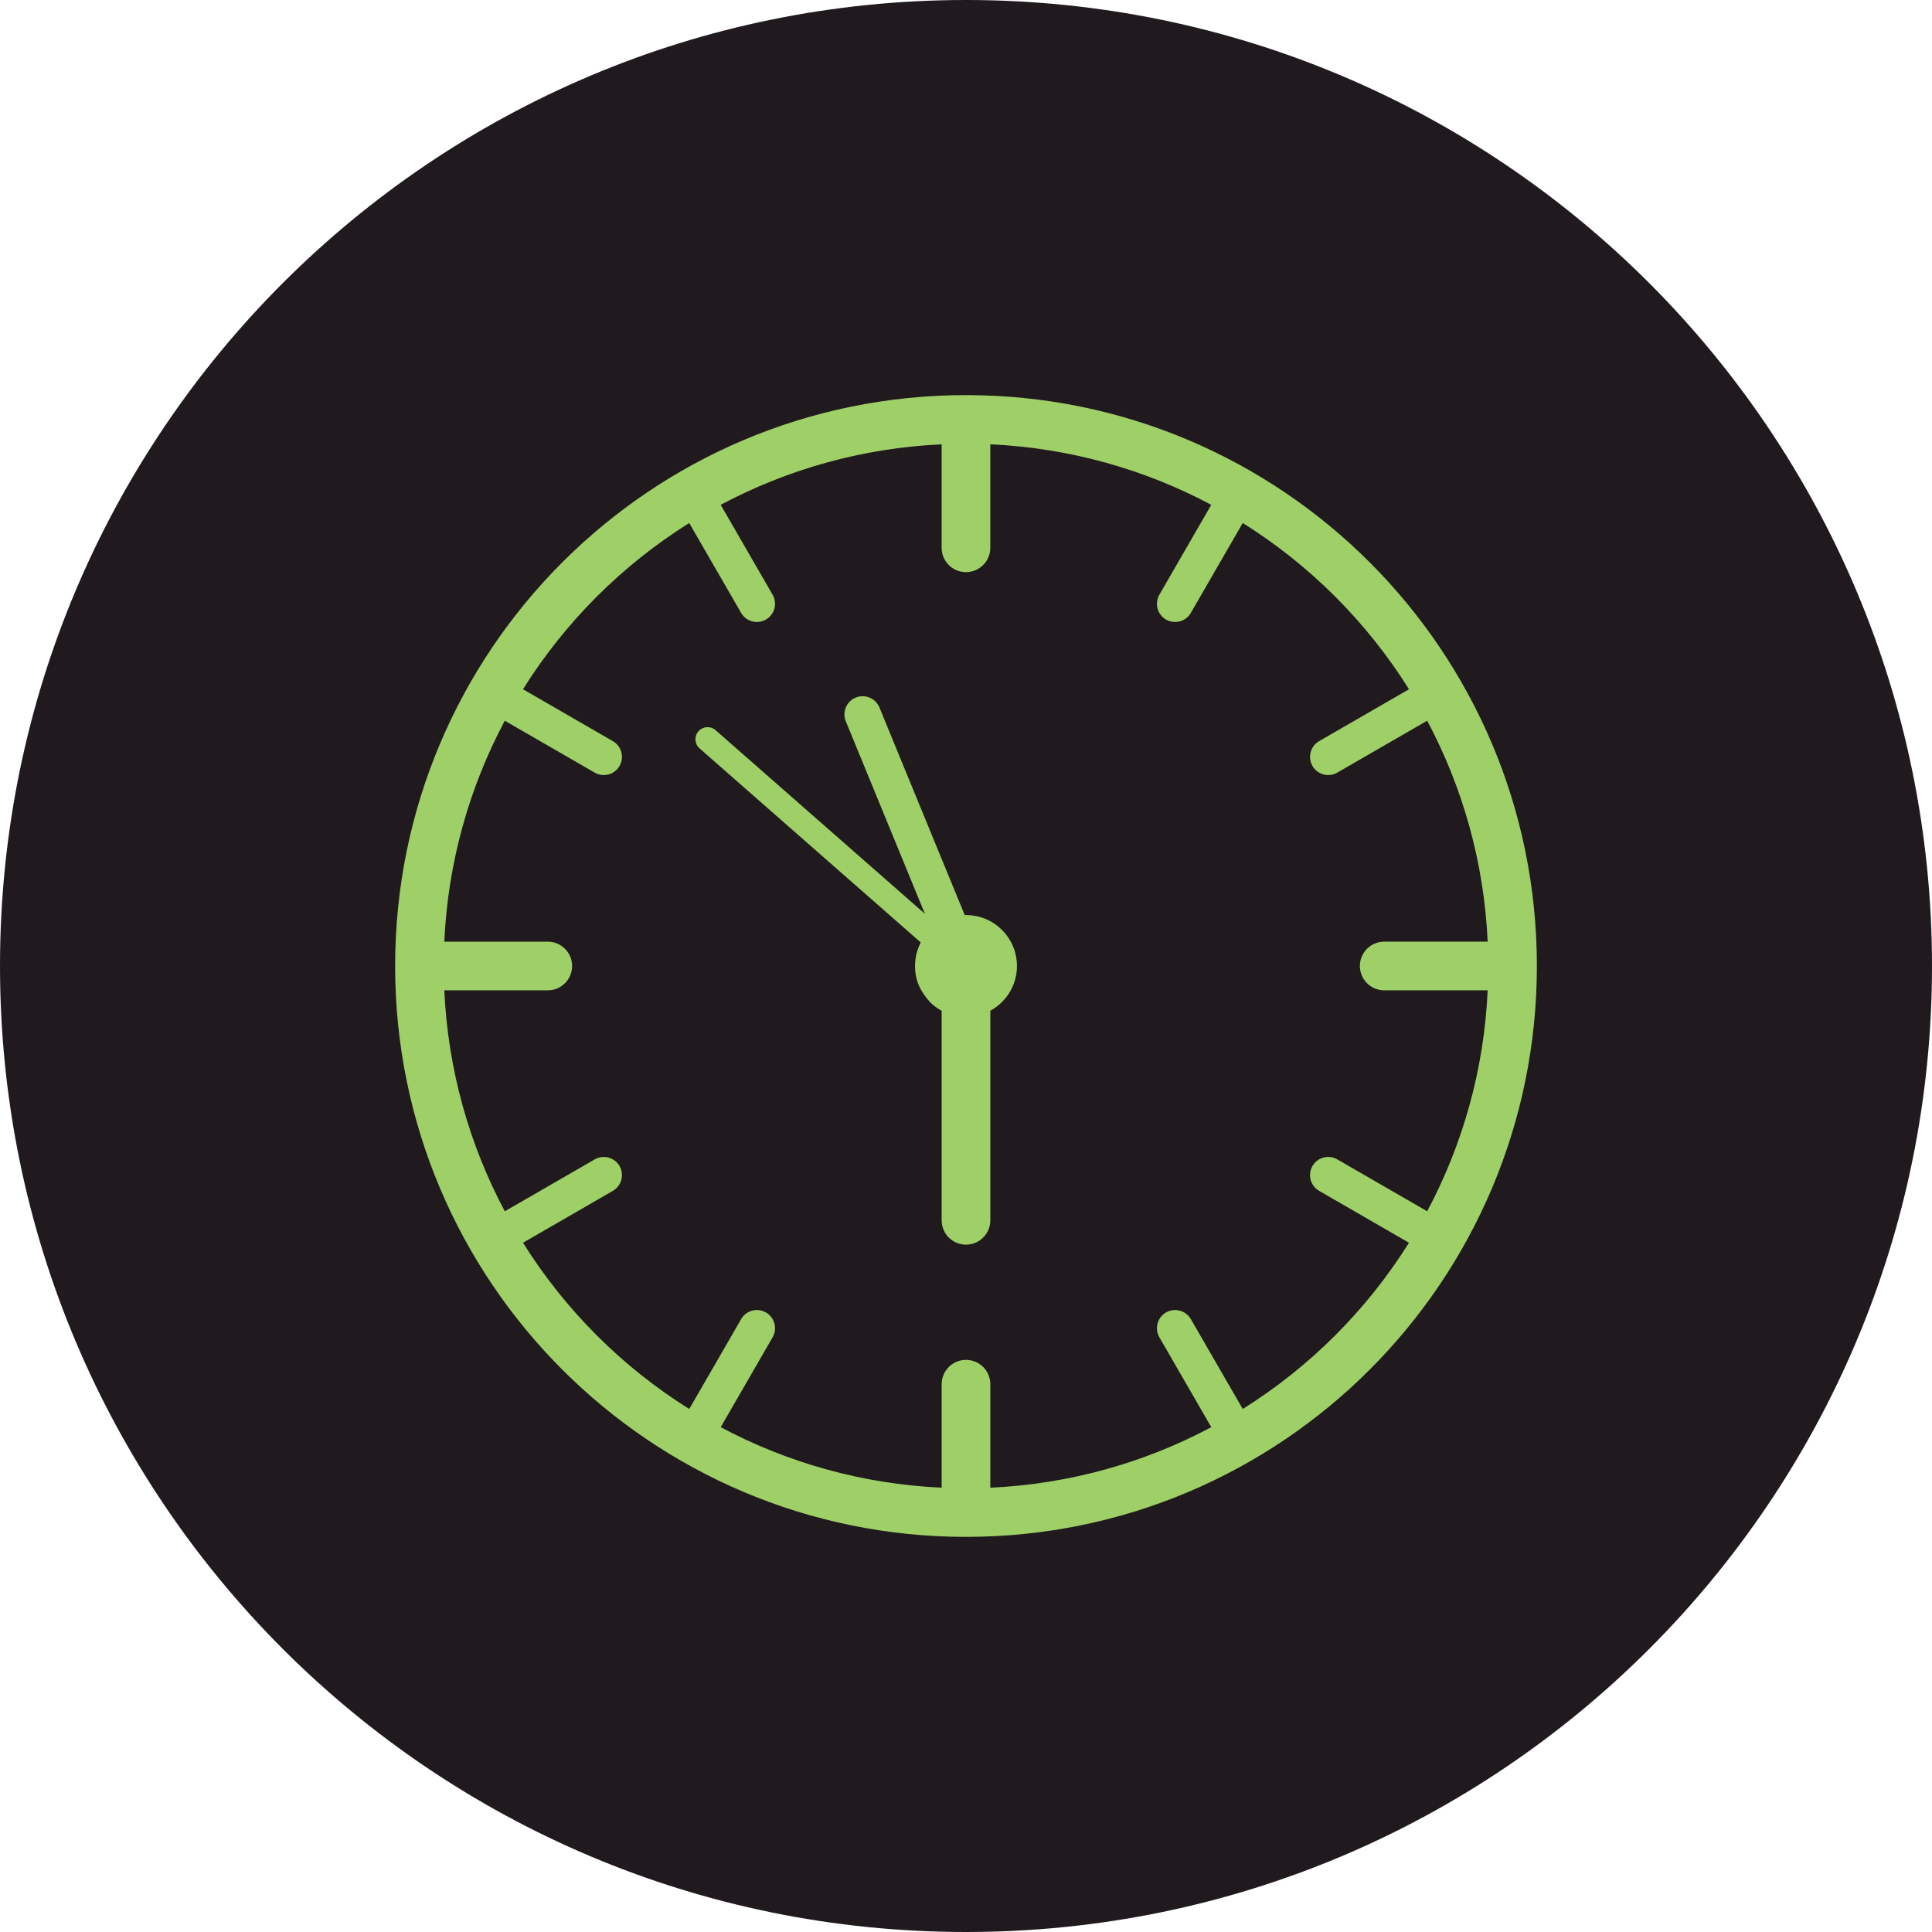 <?xml version="1.0" encoding="UTF-8"?>
<svg width="512pt" height="512pt" version="1.1" viewBox="0 0 512 512" xmlns="http://www.w3.org/2000/svg">
 <path d="m512 256c0 141.39-114.61 256-256 256s-256-114.61-256-256 114.61-256 256-256 256 114.61 256 256" fill="#201a1e"/>
 <path d="m256 104.71c41.777 0 79.605 16.941 106.98 44.309 27.371 27.371 44.309 65.199 44.309 106.98s-16.941 79.605-44.309 106.98c-27.375 27.371-65.203 44.309-106.98 44.309s-79.605-16.941-106.98-44.309c-27.371-27.375-44.309-65.203-44.309-106.98s16.941-79.605 44.309-106.98c27.371-27.371 65.199-44.309 106.98-44.309zm9.535 141.74c2.453 2.438 3.969 5.824 3.969 9.547 0 3.715-1.512 7.09-3.953 9.535-0.918 0.918-1.961 1.703-3.106 2.324v55.543c0 3.562-2.887 6.449-6.449 6.449s-6.449-2.887-6.449-6.449v-55.535c-1.145-0.621-2.191-1.406-3.102-2.316-2.539-2.824-3.953-5.668-3.953-9.551 0-2.242 0.547-4.367 1.52-6.231l-58.621-51.434c-1.332-1.168-1.469-3.203-0.301-4.535 1.168-1.332 3.203-1.469 4.535-0.301l55.484 48.676-20.965-51.016c-1.008-2.461 0.164-5.277 2.625-6.289 2.461-1.008 5.277 0.164 6.289 2.625l22.602 55.008c3.758-0.043 7.199 1.281 9.871 3.949zm63.801-107.84-13.75 23.809c-1.32 2.305-4.269 3.098-6.574 1.773-2.305-1.32-3.098-4.269-1.773-6.574l13.758-23.832c-17.598-9.375-37.457-15.07-58.555-16.035v27.422c0 3.562-2.887 6.449-6.449 6.449s-6.449-2.887-6.449-6.449v-27.422c-21.094 0.969-40.953 6.66-58.551 16.035l13.758 23.832c1.32 2.305 0.531 5.25-1.773 6.574-2.305 1.32-5.25 0.531-6.574-1.773l-13.75-23.812c-8.906 5.574-17.133 12.137-24.527 19.527-7.391 7.391-13.953 15.617-19.527 24.527l23.812 13.75c2.305 1.32 3.098 4.269 1.773 6.574-1.32 2.305-4.269 3.098-6.574 1.773l-23.832-13.758c-9.375 17.598-15.07 37.457-16.035 58.551h27.422c3.562 0 6.449 2.887 6.449 6.449s-2.887 6.449-6.449 6.449h-27.422c0.969 21.094 6.66 40.953 16.035 58.555l23.832-13.758c2.305-1.32 5.25-0.531 6.574 1.773 1.32 2.305 0.531 5.25-1.773 6.574l-23.809 13.75c5.574 8.91 12.133 17.133 19.527 24.527 7.391 7.391 15.617 13.953 24.527 19.527l13.75-23.812c1.32-2.305 4.269-3.098 6.574-1.773 2.305 1.32 3.098 4.269 1.773 6.574l-13.758 23.832c17.598 9.375 37.457 15.07 58.551 16.035v-27.422c0-3.562 2.887-6.449 6.449-6.449s6.449 2.887 6.449 6.449v27.422c21.094-0.969 40.953-6.66 58.555-16.035l-13.758-23.832c-1.32-2.305-0.531-5.25 1.773-6.574 2.305-1.32 5.25-0.531 6.574 1.773l13.75 23.809c8.91-5.574 17.133-12.133 24.527-19.527 7.391-7.391 13.949-15.617 19.527-24.527l-23.809-13.75c-2.305-1.32-3.098-4.269-1.773-6.574 1.32-2.305 4.269-3.098 6.574-1.773l23.832 13.758c9.375-17.598 15.07-37.457 16.035-58.555h-27.422c-3.562 0-6.449-2.887-6.449-6.449s2.887-6.449 6.449-6.449h27.422c-0.969-21.094-6.66-40.953-16.035-58.551l-23.832 13.758c-2.305 1.32-5.25 0.531-6.574-1.773-1.32-2.305-0.531-5.25 1.773-6.574l23.812-13.75c-5.574-8.906-12.137-17.133-19.527-24.527-7.391-7.391-15.617-13.949-24.527-19.527z" fill="#9fcf67"/>
</svg>
